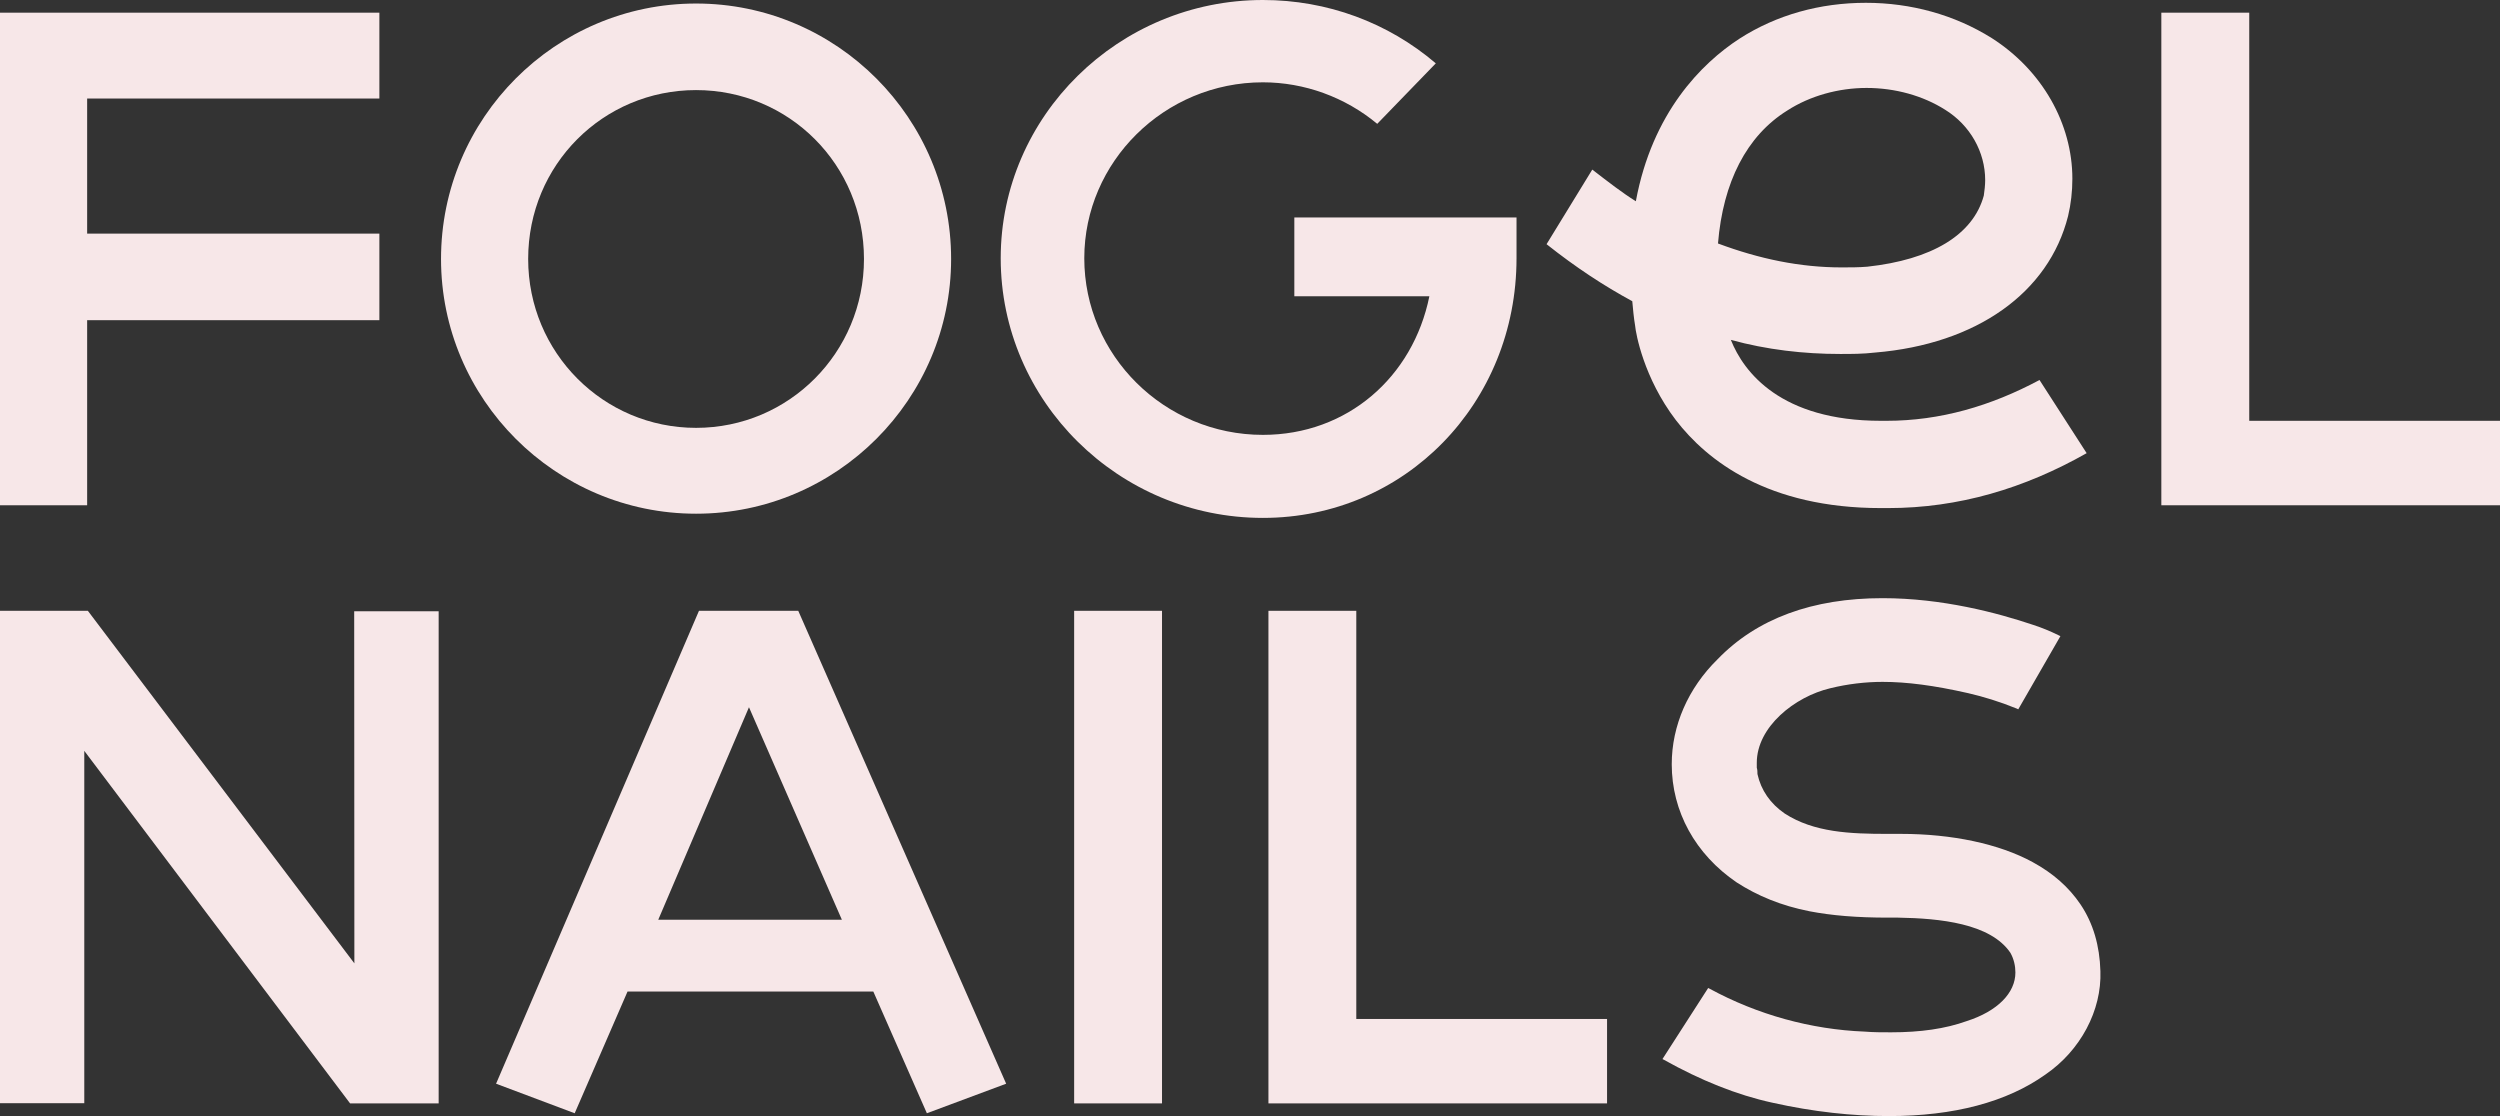 <?xml version="1.0" encoding="UTF-8"?> <svg xmlns="http://www.w3.org/2000/svg" width="56" height="25" viewBox="0 0 56 25" fill="none"><rect x="0" y="0" width="56" height="25" fill="#333333" stroke="none"/><path d="M8.498 0.284V2.207H1.952V5.233H8.498V7.172H1.952V11.318H6.62718e-07V0.284H8.498Z" fill="#F7E7E8"></path><path d="M15.592 2.018C13.512 2.018 11.831 3.689 11.831 5.801C11.831 7.897 13.512 9.584 15.592 9.584C17.673 9.584 19.353 7.897 19.353 5.801C19.353 3.689 17.673 2.018 15.592 2.018ZM9.879 5.801C9.879 2.648 12.44 0.079 15.592 0.079C18.745 0.079 21.305 2.648 21.305 5.801C21.305 8.938 18.745 11.507 15.592 11.507C12.44 11.507 9.879 8.938 9.879 5.801Z" fill="#F7E7E8"></path><path d="M33.97 5.785C33.97 9.032 31.474 11.601 28.289 11.601C25.057 11.601 22.416 8.985 22.416 5.785C22.416 2.601 25.057 0 28.289 0C29.73 0 31.09 0.504 32.162 1.419L30.85 2.774C30.13 2.175 29.217 1.844 28.289 1.844C26.081 1.844 24.288 3.625 24.288 5.785C24.288 7.96 26.081 9.741 28.289 9.741C30.178 9.741 31.65 8.449 32.018 6.636H28.993V4.871H33.97V5.785Z" fill="#F7E7E8"></path><path d="M43.572 2.459C43.076 2.144 42.452 1.97 41.812 1.97C41.188 1.97 40.548 2.144 40.036 2.475C39.123 3.042 38.595 4.083 38.483 5.454C39.411 5.801 40.324 5.99 41.252 5.99C41.444 5.99 41.636 5.99 41.828 5.974C43.268 5.817 44.197 5.265 44.437 4.382C44.453 4.272 44.468 4.146 44.468 4.035C44.468 3.405 44.132 2.806 43.572 2.459ZM34.643 5.47L35.667 3.799C36.035 4.083 36.339 4.319 36.643 4.508C37.011 2.522 38.115 1.419 38.963 0.867C39.796 0.331 40.772 0.063 41.796 0.063C42.804 0.063 43.78 0.331 44.612 0.851C45.749 1.576 46.421 2.774 46.421 4.004C46.421 4.288 46.389 4.571 46.325 4.839C45.893 6.557 44.276 7.708 42.004 7.897C41.732 7.929 41.476 7.929 41.22 7.929C40.404 7.929 39.572 7.834 38.771 7.613C39.059 8.339 39.892 9.426 42.132 9.426H42.26C43.46 9.426 44.596 9.095 45.685 8.512L46.741 10.151C45.349 10.94 43.876 11.381 42.292 11.381H42.132C39.604 11.381 38.243 10.325 37.539 9.41C36.819 8.465 36.643 7.472 36.627 7.298C36.595 7.109 36.579 6.92 36.563 6.747C35.923 6.4 35.299 5.99 34.643 5.47Z" fill="#F7E7E8"></path><path d="M50.383 0.284V9.426H56V11.318H48.414V0.284H50.383Z" fill="#F7E7E8"></path><path d="M9.826 13.692V24.716H7.842L1.888 16.819V24.712H0L6.62718e-07 13.682H1.968L7.938 21.579L7.934 13.692H9.826Z" fill="#F7E7E8"></path><path d="M17.881 13.682L22.538 24.275L20.762 24.937L19.562 22.21H14.057L12.873 24.937L11.112 24.275L15.657 13.682H17.881ZM14.745 20.602H18.858L16.777 15.842L14.745 20.602Z" fill="#F7E7E8"></path><path d="M24.061 13.682H26.029V24.716H24.061V13.682Z" fill="#F7E7E8"></path><path d="M30.381 13.682V22.825H35.998V24.716H28.413V13.682H30.381Z" fill="#F7E7E8"></path><path d="M47.049 21.753C47.081 22.636 46.601 23.534 45.817 24.07C44.953 24.685 43.768 25 42.312 25C41.496 25 40.616 24.905 39.704 24.701C38.903 24.527 38.087 24.196 37.271 23.739L37.239 23.723L38.263 22.131L38.295 22.147C39.367 22.73 40.568 23.061 41.768 23.108C41.96 23.124 42.168 23.124 42.36 23.124C43.016 23.124 43.576 23.045 44.056 22.872C44.745 22.651 45.145 22.241 45.145 21.784C45.145 21.642 45.113 21.485 45.033 21.343C44.584 20.681 43.448 20.571 42.52 20.555H42.296C41.592 20.555 41.032 20.508 40.536 20.413C39.896 20.287 39.367 20.066 38.903 19.767C37.975 19.136 37.447 18.175 37.447 17.119C37.447 16.252 37.815 15.416 38.471 14.77C39.352 13.856 40.6 13.399 42.168 13.399C43.512 13.399 44.745 13.729 45.545 13.998C45.737 14.06 45.929 14.139 46.121 14.234L46.153 14.25L45.209 15.889L45.177 15.873C44.792 15.716 44.425 15.605 44.088 15.527C43.32 15.353 42.712 15.274 42.168 15.274C41.784 15.274 41.384 15.322 41 15.416C40.2 15.605 39.352 16.283 39.352 17.087V17.197C39.367 17.245 39.367 17.292 39.367 17.339C39.447 17.702 39.656 18.001 39.976 18.222C40.632 18.648 41.448 18.679 42.28 18.679H42.44C42.488 18.679 42.536 18.679 42.584 18.679C43.72 18.679 44.776 18.9 45.529 19.31C45.993 19.562 46.345 19.877 46.601 20.255C46.889 20.681 47.033 21.185 47.049 21.753Z" fill="#F7E7E8"></path></svg> 